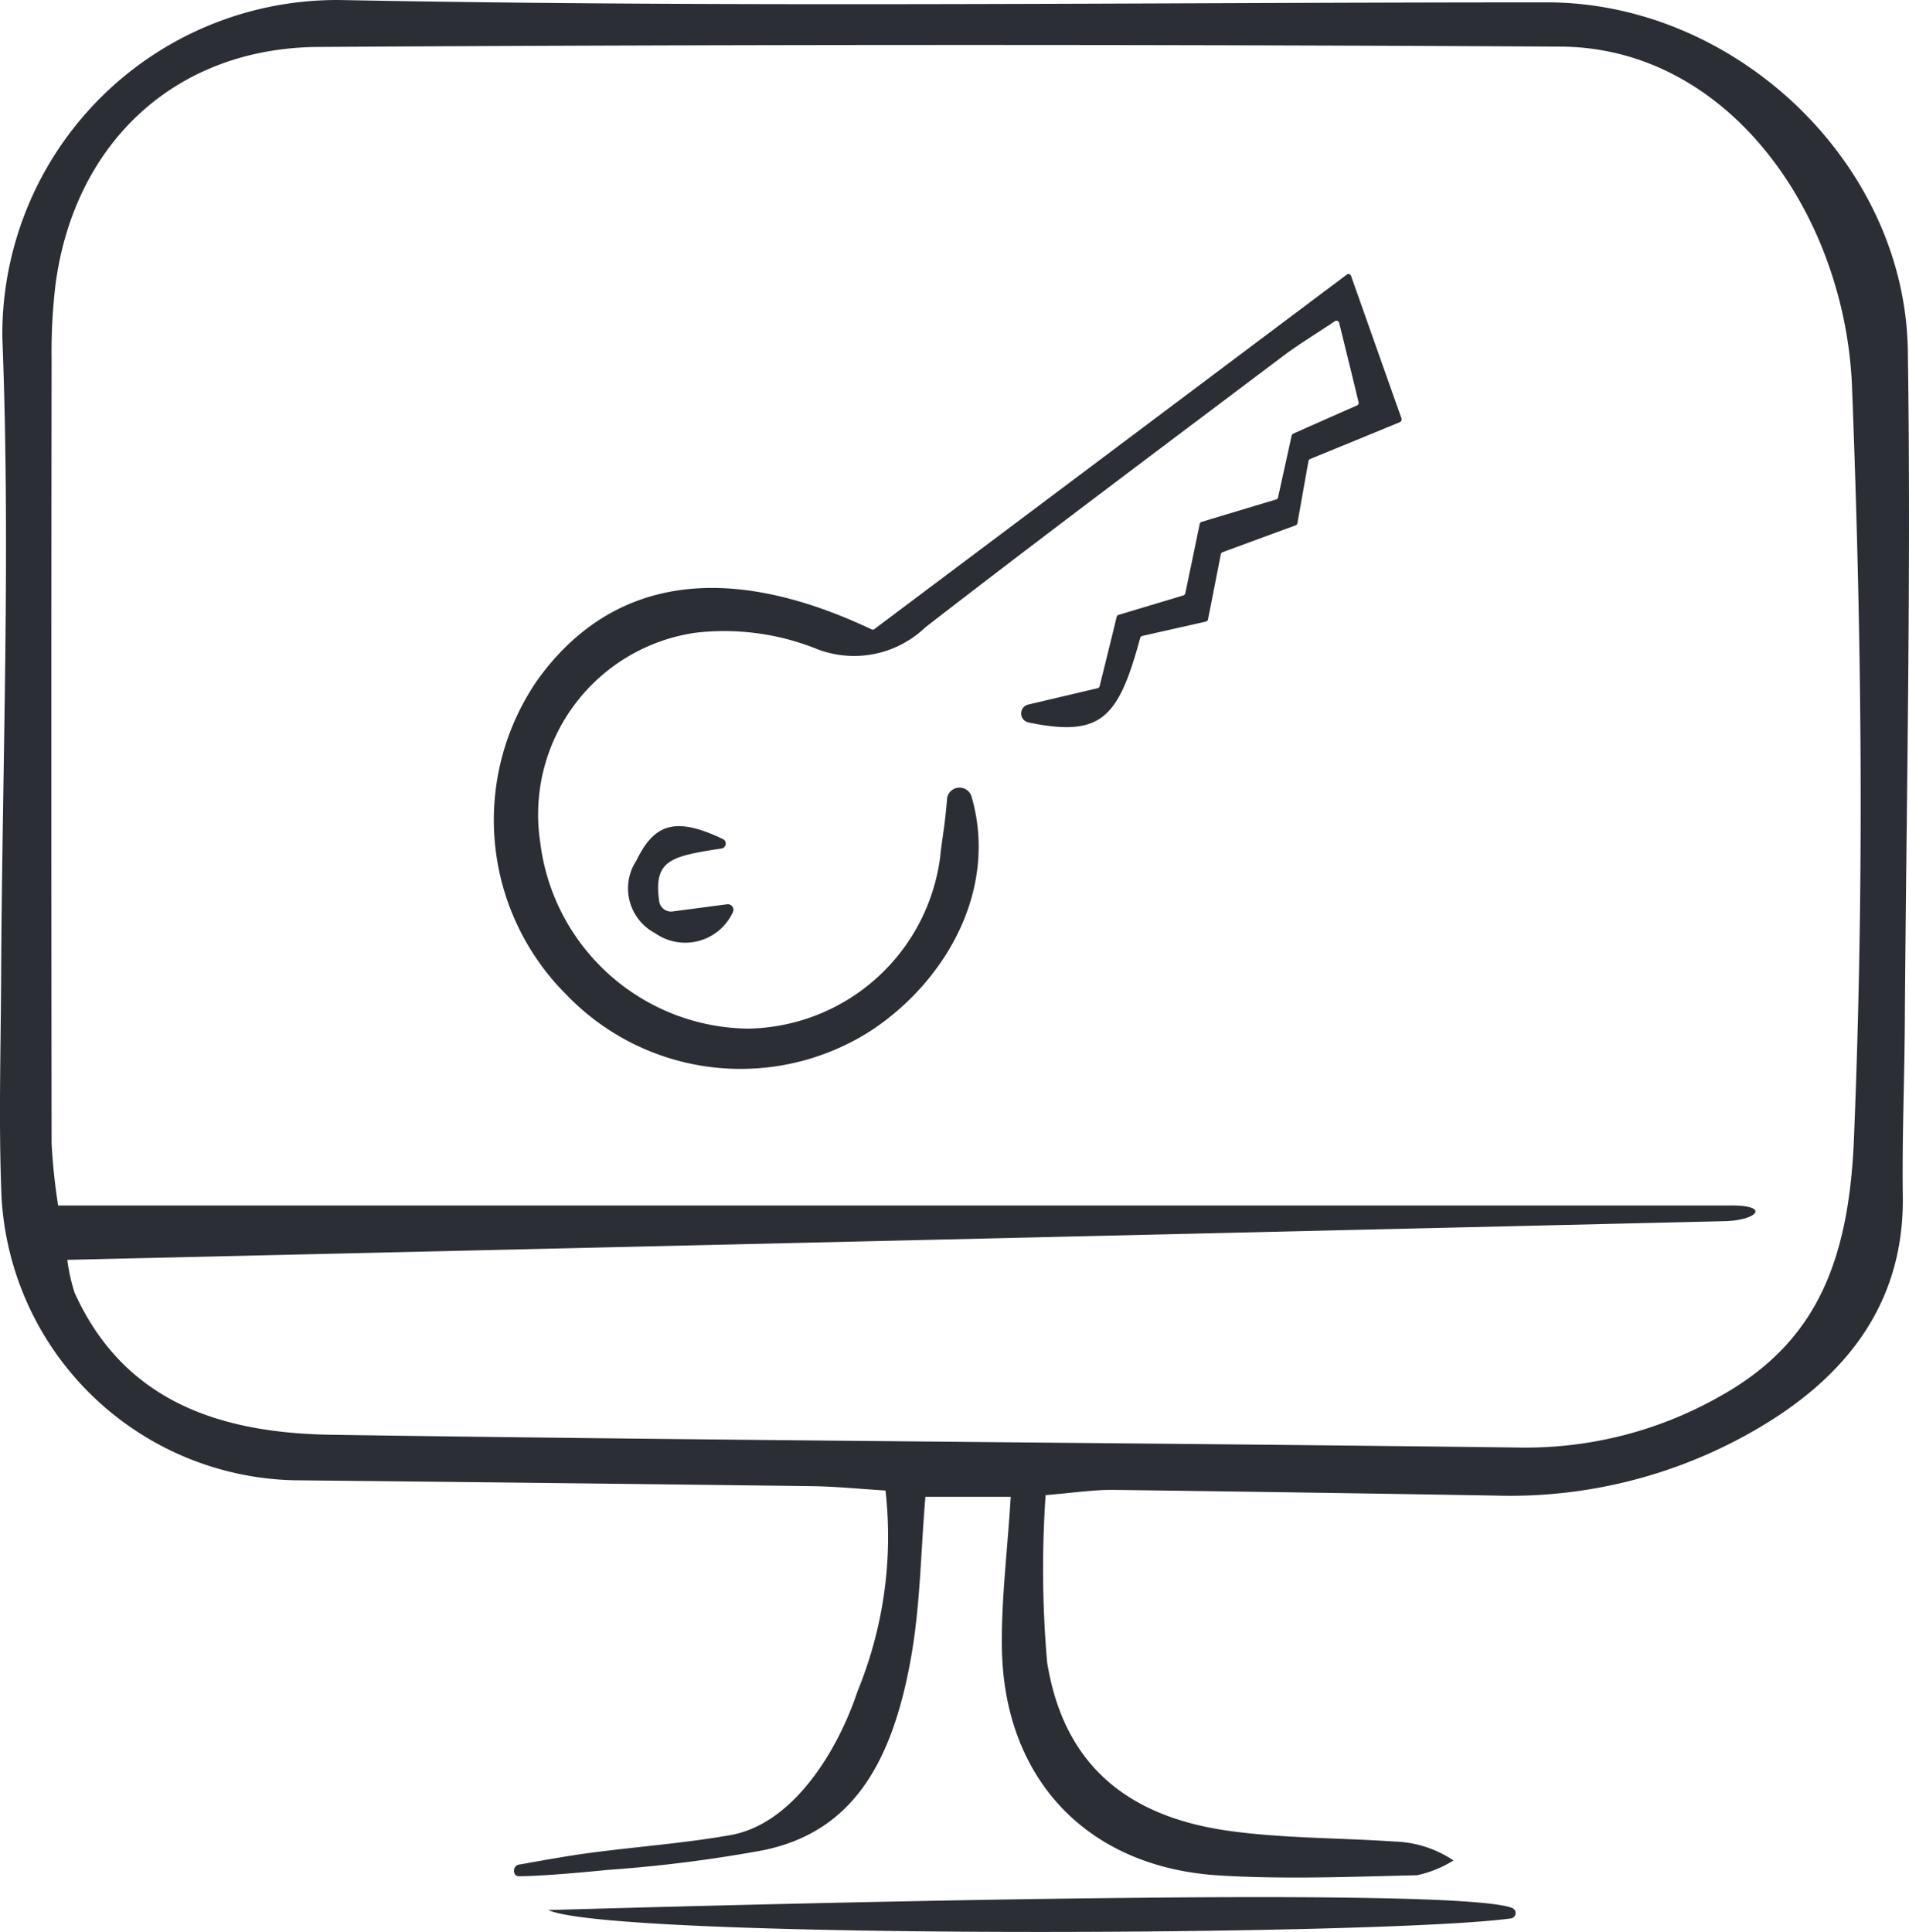 <?xml version="1.0" encoding="UTF-8"?> <svg xmlns="http://www.w3.org/2000/svg" xmlns:xlink="http://www.w3.org/1999/xlink" width="69.949" height="70.785" viewBox="0 0 69.949 70.785"><defs><clipPath id="clip-path"><path id="Pfad_120" data-name="Pfad 120" d="M0,53.11H69.949V-17.676H0Z" transform="translate(0 17.676)" fill="none"></path></clipPath></defs><g id="Gruppe_151" data-name="Gruppe 151" transform="translate(0 17.676)"><g id="Gruppe_150" data-name="Gruppe 150" transform="translate(0 -17.676)" clip-path="url(#clip-path)"><g id="Gruppe_146" data-name="Gruppe 146" transform="translate(0 0)"><path id="Pfad_116" data-name="Pfad 116" d="M28.746,41.1a39.484,39.484,0,0,0,.056,6.131c.589,3.636,2.8,5.614,6.6,6.163,2.018.288,4.081.26,6.123.4a4.079,4.079,0,0,1,2.166.693,4.2,4.2,0,0,1-1.33.541c-2.419.056-4.846.156-7.256.008-4.83-.292-7.893-3.532-7.961-8.35-.024-1.754.2-3.508.324-5.522H24.341c-.172,2.014-.184,4.057-.553,6.035-.721,3.925-2.259,6.267-5.382,6.912a51.181,51.181,0,0,1-5.691.721c-1.362.136-2.611.232-3.272.232-.24,0-.232-.384,0-.424.833-.148,1.666-.3,2.5-.416,1.746-.236,3.516-.36,5.25-.665,2.283-.4,3.921-3.048,4.661-5.27a14.926,14.926,0,0,0,1.025-7.356c-.905-.056-1.8-.148-2.7-.16q-9.491-.12-18.978-.216A10.993,10.993,0,0,1-9.51,30.205c-.112-2.7-.028-5.394-.016-8.093.04-7.813.352-15.638.044-23.439A12.257,12.257,0,0,1,3.013-13.677c14.7.28,29.4.084,44.107.084,6.872,0,13.115,5.851,13.219,12.759.124,8.274-.056,16.555-.112,24.833-.016,2.046-.1,4.093-.072,6.139.056,3.744-1.878,6.363-4.846,8.237a17.927,17.927,0,0,1-10.08,2.743Q38.255,41,31.273,40.91c-.721-.012-1.446.1-2.527.192M-7.1,32.48a6.631,6.631,0,0,0,.264,1.2c1.842,4.073,5.454,5.15,9.423,5.21,14.513.216,29.029.288,43.542.469a14.43,14.43,0,0,0,7.22-1.818c3.544-1.938,4.83-4.834,5.018-9.547.376-9.271.292-18.025-.072-27.48-.24-6.291-4.485-12.454-10.684-12.486q-22.748-.126-45.5.012c-5.238.028-8.938,3.5-9.639,8.666A20.806,20.806,0,0,0-7.676-.514q-.018,14.375,0,28.745a22.243,22.243,0,0,0,.24,2.259H53.8c1.526-.02,1.033.537-.144.573-20.163.477-40.322.945-60.746,1.418" transform="translate(9.567 13.68)" fill="#2b2e34"></path></g><g id="Gruppe_147" data-name="Gruppe 147" transform="translate(20.09 69.511)"><path id="Pfad_117" data-name="Pfad 117" d="M0,.356C11.742.02,33.519-.481,35.329.284a.2.2,0,0,1-.04.376C30.611,1.309,2.351,1.433,0,.356" transform="translate(0 0.118)" fill="#2b2e34"></path></g><g id="Gruppe_148" data-name="Gruppe 148" transform="translate(18.088 10.041)"><path id="Pfad_118" data-name="Pfad 118" d="M12.464,14.431a.46.46,0,0,1,.9-.084c.969,3.356-.885,6.688-3.616,8.526A8.846,8.846,0,0,1-1.492,21.591,9.03,9.03,0,0,1-2.55,10.082C.133,6.346,4.326,5.673,9.7,8.216a.092.092,0,0,0,.1-.008C15.4,4.007,21.058-.238,27.113-4.783a.1.1,0,0,1,.156.048c.669,1.89,1.217,3.444,1.85,5.226a.112.112,0,0,1-.06.132c-1.173.485-2.142.881-3.288,1.35a.1.1,0,0,0-.06.068c-.116.641-.248,1.394-.408,2.287a.111.111,0,0,1-.064.076c-.853.312-1.754.645-2.679.985a.1.1,0,0,0-.064.076c-.152.777-.3,1.542-.469,2.383a.1.1,0,0,1-.08.084l-2.331.525a.1.1,0,0,0-.072.068c-.8,2.959-1.434,3.652-4.1,3.1a.335.335,0,0,1-.008-.653l2.547-.6a.1.1,0,0,0,.072-.068c.192-.777.4-1.61.625-2.543a.106.106,0,0,1,.072-.076l2.375-.713a.109.109,0,0,0,.068-.076c.164-.785.34-1.626.529-2.543a.1.1,0,0,1,.072-.076c.9-.272,1.746-.525,2.727-.821a.091.091,0,0,0,.068-.068c.148-.665.316-1.426.5-2.267a.127.127,0,0,1,.06-.076C25.859.731,26.576.411,27.489.01a.1.1,0,0,0,.056-.116c-.208-.861-.424-1.746-.713-2.911a.1.1,0,0,0-.152-.06c-.8.533-1.37.877-1.9,1.277C20.4,1.5,16,4.788,11.667,8.144a3.775,3.775,0,0,1-4.077.749A9.118,9.118,0,0,0,3.245,8.34a6.728,6.728,0,0,0-5.687,7.673,7.769,7.769,0,0,0,7.6,6.832,7.216,7.216,0,0,0,7.056-6.291c.064-.657.16-1.017.252-2.122" transform="translate(4.148 4.803)" fill="#2b2e34"></path></g><g id="Gruppe_149" data-name="Gruppe 149" transform="translate(23.037 30.271)"><path id="Pfad_119" data-name="Pfad 119" d="M2.553.614C.655.9.058,1.055.267,2.553a.438.438,0,0,0,.485.368l2.006-.264a.205.205,0,0,1,.2.308,1.92,1.92,0,0,1-2.839.753A1.855,1.855,0,0,1-.566,1.051C.086-.291.855-.567,2.605.27a.183.183,0,0,1-.052.344" transform="translate(0.85 0.204)" fill="#2b2e34"></path></g></g></g></svg> 
